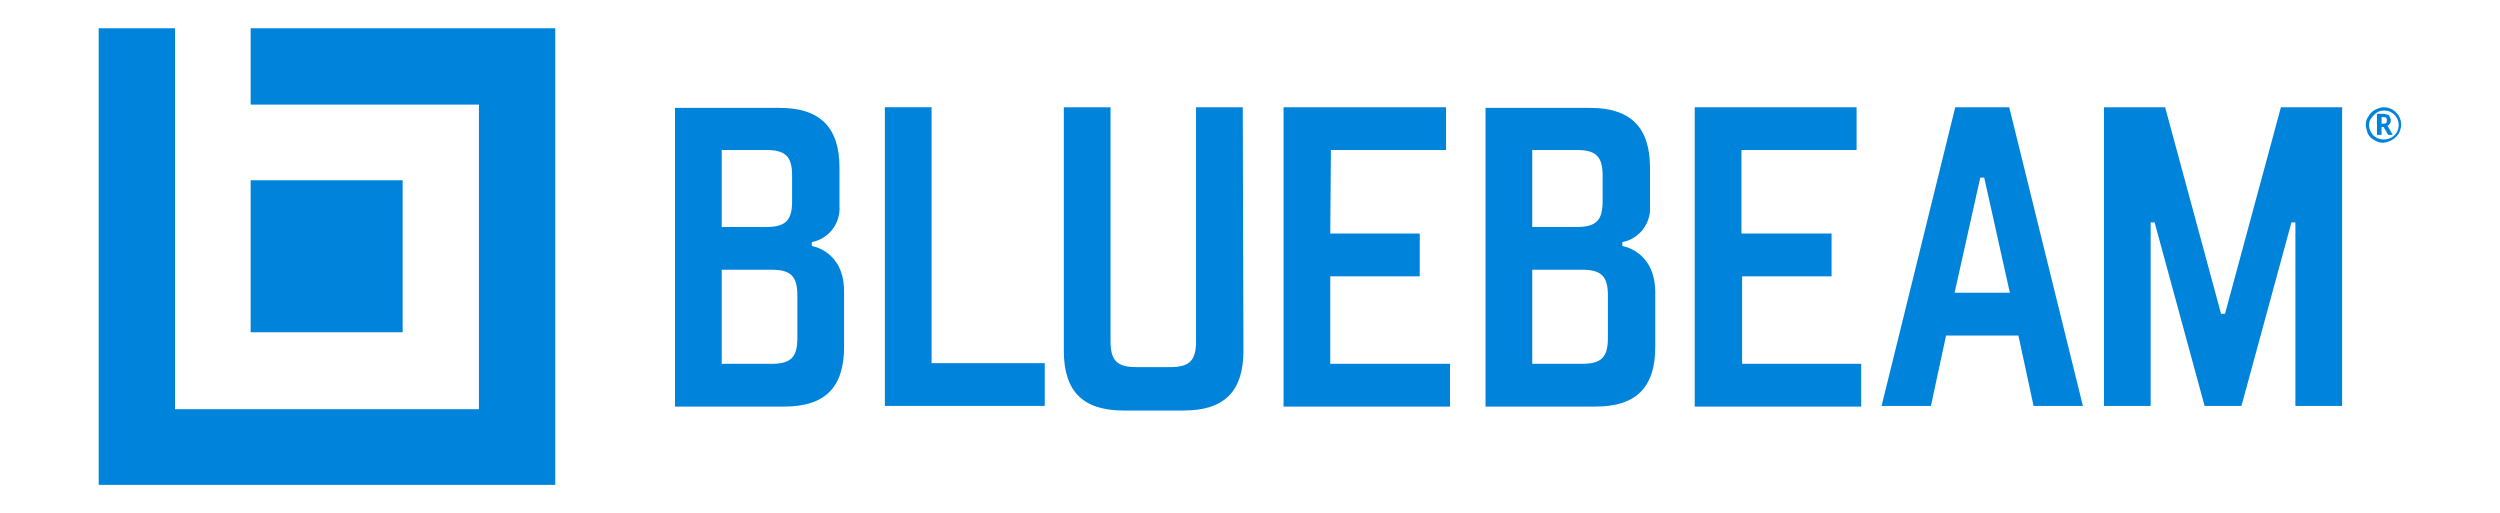 <?xml version="1.0" encoding="utf-8"?>
<!-- Generator: Adobe Illustrator 27.2.0, SVG Export Plug-In . SVG Version: 6.00 Build 0)  -->
<svg version="1.1" id="Layer_1" xmlns="http://www.w3.org/2000/svg" xmlns:xlink="http://www.w3.org/1999/xlink" x="0px" y="0px"
	 viewBox="0 0 380 78" style="enable-background:new 0 0 380 78;" xml:space="preserve">
<style type="text/css">
	.st0{fill:#0083DB;}
</style>
<g>
	<path class="st0" d="M123.4,37.4v-0.6c2.6-0.5,4.4-2.9,4.2-5.5v-5.8c0-6.1-2.9-9.1-9.1-9.1h-15.9v45.4h16.6c6.2,0,9.1-2.9,9.1-9.1
		v-8.4C128.3,38.1,123.4,37.4,123.4,37.4L123.4,37.4z M109.7,22.8h6.8c2.9,0,3.9,1,3.9,3.9v3.9c0,2.9-1,3.9-3.9,3.9h-6.8V22.8z
		 M121.2,51.4c0,2.9-1,3.9-3.9,3.9h-7.6V41h7.6c2.9,0,3.9,1,3.9,3.9V51.4z"/>
	<path class="st0" d="M141.6,55.2h17.2v6.5h-24.3V16.3h7.1V55.2z"/>
	<path class="st0" d="M189,53.3c0,6.2-2.9,9.1-9.1,9.1h-9.1c-6.2,0-9.1-2.9-9.1-9.1v-37h7.1v35.6c0,2.9,1,3.9,3.9,3.9h5.2
		c2.9,0,3.9-1,3.9-3.9V16.3h7.1L189,53.3z"/>
	<path class="st0" d="M202.2,35.5h13.6V42h-13.6v13.3h18.2v6.5h-25.3V16.3h24.7v6.5h-17.5L202.2,35.5z"/>
	<path class="st0" d="M264.8,35.5h13.6V42h-13.6v13.3h18.1v6.5h-25.3V16.3h24.6v6.5h-17.5V35.5z"/>
	<path class="st0" d="M305.4,16.3h-8.2L286,61.7h7.5l2.3-10.7h11l2.3,10.7h7.5L305.4,16.3z M297.1,44.5L301,27h0.6l3.9,17.5H297.1z"
		/>
	<path class="st0" d="M335.1,61.7l-7.6-27.9h-0.6l0,27.9h-7.1V16.3h9.3l8.5,31.4h0.6l8.5-31.4h9.3v45.4h-7.1l0-27.9h-0.6l-7.6,27.9
		H335.1z"/>
	<path class="st0" d="M246.6,37.4v-0.6c2.6-0.5,4.4-2.9,4.2-5.5v-5.8c0-6.1-2.9-9.1-9.1-9.1h-15.9v45.4h16.7c6.2,0,9.1-2.9,9.1-9.1
		v-8.4C251.5,38.1,246.6,37.4,246.6,37.4L246.6,37.4z M232.9,22.8h6.8c2.9,0,3.9,1,3.9,3.9v3.9c0,2.9-1,3.9-3.9,3.9h-6.8V22.8z
		 M244.4,51.4c0,2.9-1,3.9-3.9,3.9h-7.6V41h7.6c2.9,0,3.9,1,3.9,3.9V51.4z"/>
	<path class="st0" d="M38.1,50.6V27.4h23.1v23.1H38.1z M38.1,4.3v11.6h34.7v46.3H26.6V4.3H15v69.4h69.4V4.3H38.1z"/>
	<path class="st0" d="M359.6,19c0-0.5,0.1-0.9,0.4-1.3c0.2-0.4,0.6-0.8,1-1c0.4-0.2,0.9-0.4,1.3-0.4c1,0,1.8,0.5,2.3,1.3
		c0.5,0.8,0.5,1.8,0,2.7c-0.5,0.8-1.4,1.3-2.3,1.4c-0.5,0-0.9-0.1-1.4-0.4c-0.4-0.2-0.8-0.6-1-1C359.8,19.9,359.6,19.4,359.6,19
		L359.6,19z M360.1,19c0,0.4,0.1,0.8,0.3,1.1c0.6,1.1,2,1.4,3.1,0.8c0.7-0.4,1.1-1.1,1.1-1.9c0-0.8-0.4-1.5-1.1-1.9
		c-0.3-0.2-0.7-0.3-1.1-0.3c-0.4,0-0.8,0.1-1.1,0.3c-0.3,0.2-0.6,0.5-0.8,0.8C360.2,18.2,360.1,18.6,360.1,19z M363.4,18.3
		c0,0.4-0.2,0.7-0.5,0.8l0.8,1.4H363l-0.7-1.2H362v1.2h-0.7v-3.2h0.9c0.3,0,0.6,0.1,0.9,0.2C363.3,17.8,363.4,18.1,363.4,18.3z
		 M362,18.8h0.3c0.1,0,0.3,0,0.4-0.1c0.1-0.1,0.1-0.2,0.1-0.4c0-0.1,0-0.3-0.1-0.4c-0.1-0.1-0.3-0.1-0.4-0.1H362L362,18.8z"/>
</g>
</svg>
